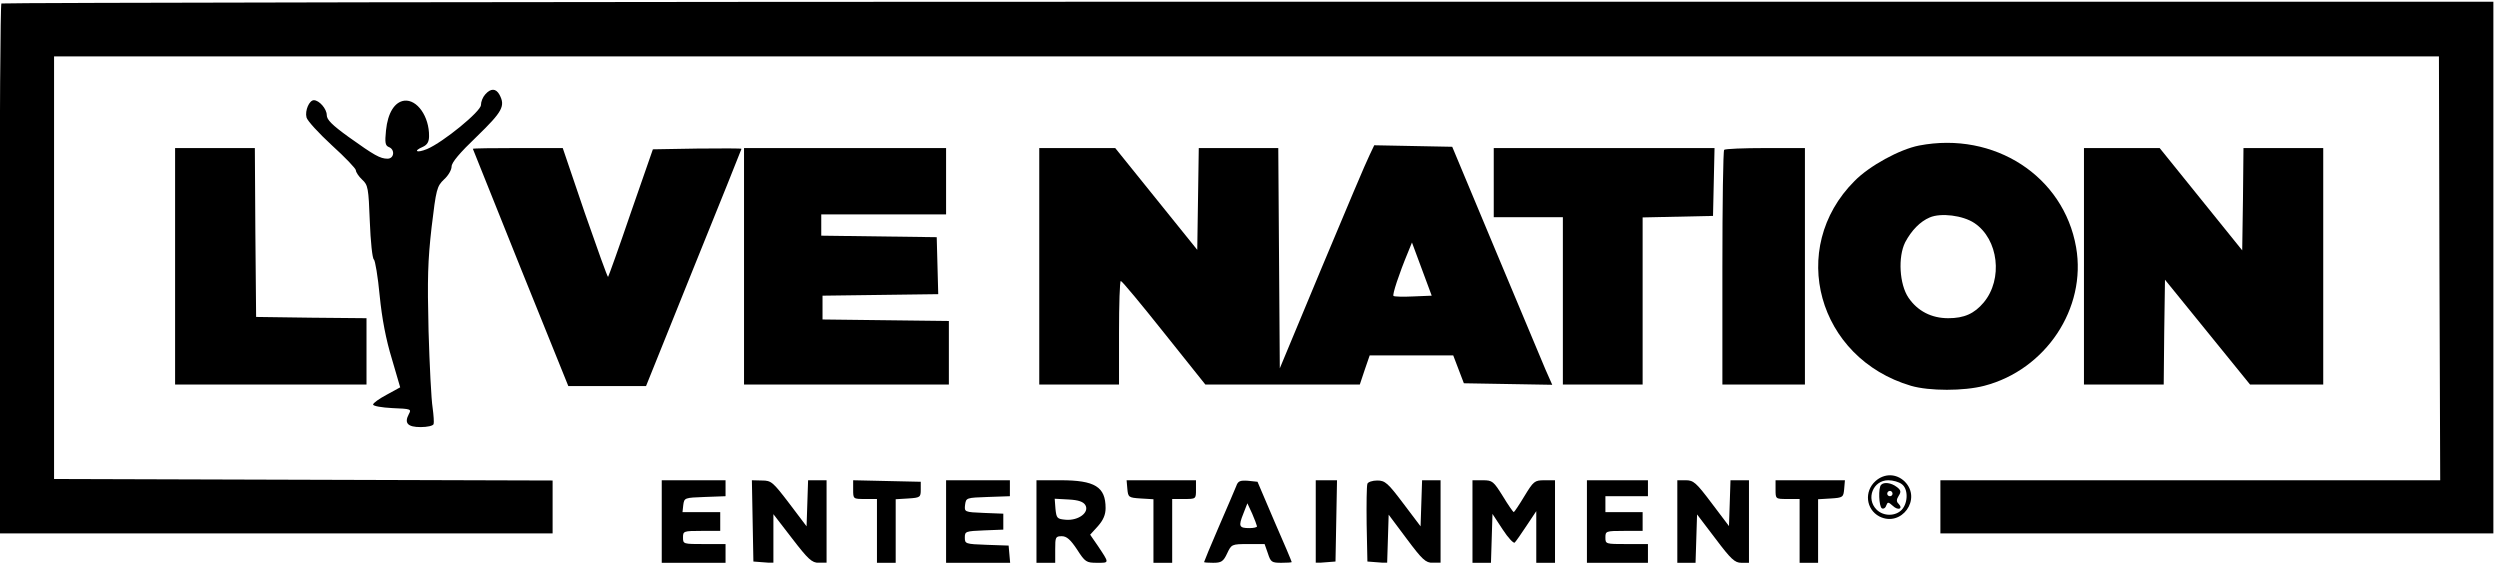 <?xml version="1.0" standalone="no"?>
<!DOCTYPE svg PUBLIC "-//W3C//DTD SVG 20010904//EN"
 "http://www.w3.org/TR/2001/REC-SVG-20010904/DTD/svg10.dtd">
<svg version="1.0" xmlns="http://www.w3.org/2000/svg"
 width="938pt" height="211.121pt" viewBox="0 0 938 211.121"
 preserveAspectRatio="xMidYMid meet">
<g transform="translate(-56,275) rotate(-360.00) scale(0.095,-0.095)"
fill="#000000" stroke="none">
<path d="M595 2881 c-4 -4 -7 -477 -7 -1050 l0 -1043 1092 0 1092 0 0 104 0
105 -984 3 -985 3 0 835 0 834 4710 0 4709 0 2 -837 3 -837 -987 0 -987 0 0
-105 0 -105 1092 0 1092 0 0 1050 0 1050 -4917 0 c-2705 0 -4921 -4 -4925 -7z"/>
<path d="M2506 2522 c-10 -11 -17 -29 -17 -42 0 -25 -149 -147 -213 -174 -42
-17 -56 -8 -16 9 17 8 24 20 24 42 1 77 -47 146 -98 140 -38 -5 -65 -48 -72
-117 -5 -49 -3 -60 11 -66 25 -9 22 -46 -5 -46 -29 0 -52 13 -154 86 -65 47
-86 68 -86 86 0 25 -30 59 -51 59 -18 0 -36 -41 -29 -68 3 -13 48 -62 100
-110 52 -47 95 -92 95 -99 0 -7 11 -24 25 -37 23 -21 25 -33 30 -165 3 -79 10
-146 16 -150 5 -3 16 -68 23 -143 9 -91 25 -174 48 -249 l33 -113 -53 -29
c-30 -16 -54 -33 -54 -39 0 -6 35 -12 76 -14 74 -3 76 -4 65 -24 -19 -36 -4
-51 47 -51 26 0 49 5 51 12 2 6 0 36 -4 65 -5 30 -12 166 -16 303 -5 208 -3
276 12 409 18 151 21 162 49 189 17 15 30 38 30 51 0 16 32 54 100 119 101 98
113 120 89 165 -14 25 -34 26 -56 1z"/>
<path d="M8169 2320 c-77 -15 -196 -80 -255 -140 -266 -266 -146 -700 223
-809 72 -21 209 -21 289 0 243 63 405 306 363 547 -49 281 -323 459 -620 402z
m218 -306 c96 -64 114 -222 37 -314 -37 -44 -77 -62 -140 -62 -66 0 -121 28
-157 81 -36 53 -42 161 -13 219 25 47 59 82 97 98 44 19 131 8 176 -22z"/>
<path d="M5998 2281 c-11 -21 -95 -220 -187 -440 l-167 -401 -3 435 -3 435
-157 0 -157 0 -3 -201 -3 -201 -162 201 -162 201 -150 0 -150 0 0 -467 0 -467
157 0 158 0 0 204 c0 113 3 205 7 205 5 0 81 -92 171 -205 l163 -204 305 0
305 0 19 57 20 58 165 0 165 0 21 -55 21 -55 174 -3 175 -3 -27 61 c-14 33
-103 245 -197 470 l-171 409 -154 3 -154 3 -19 -40z m173 -557 c-40 -2 -75 -1
-78 2 -5 5 21 85 58 174 l15 37 39 -105 39 -105 -73 -3z"/>
<path d="M1281 1843 l0 -467 378 0 378 0 0 131 0 131 -218 2 -218 3 -3 334 -2
333 -158 0 -157 0 0 -467z"/>
<path d="M2457 2307 c0 -1 85 -213 188 -469 l189 -468 153 0 154 0 188 467
c104 257 189 468 189 470 0 2 -79 2 -175 1 l-175 -3 -87 -250 c-47 -138 -88
-252 -90 -254 -2 -2 -43 112 -92 253 l-87 256 -178 0 c-97 0 -177 -1 -177 -3z"/>
<path d="M3528 1843 l0 -467 404 0 405 0 0 125 0 126 -250 3 -249 3 0 47 0 47
228 3 229 3 -3 113 -3 112 -228 3 -228 3 0 42 0 42 246 0 247 0 0 131 0 131
-399 0 -399 0 0 -467z"/>
<path d="M6489 2174 l0 -137 137 0 136 0 0 -331 0 -330 158 0 157 0 0 330 0
330 139 3 139 3 3 134 3 134 -436 0 -436 0 0 -136z"/>
<path d="M7399 2303 c-4 -4 -7 -214 -7 -467 l0 -460 163 0 163 0 0 467 0 467
-156 0 c-86 0 -159 -3 -163 -7z"/>
<path d="M8820 1843 l0 -467 157 0 158 0 2 207 3 207 168 -207 168 -207 144 0
145 0 0 467 0 467 -157 0 -158 0 -2 -202 -3 -202 -163 202 -163 202 -149 0
-150 0 0 -467z"/>
<path d="M7997 995 c-46 -41 -38 -112 15 -140 87 -44 169 69 100 138 -33 32
-80 33 -115 2z m103 -12 c26 -18 26 -73 1 -101 -25 -27 -73 -27 -100 0 -43 43
-14 116 46 116 19 0 43 -7 53 -15z"/>
<path d="M8019 980 c-12 -11 -9 -86 3 -93 6 -3 14 1 17 11 6 15 8 15 26 -1 21
-20 42 -12 23 8 -9 8 -9 17 0 31 11 17 9 23 -8 36 -21 16 -50 20 -61 8z m45
-35 c0 -6 -5 -10 -10 -10 -6 0 -11 4 -11 10 0 6 5 11 11 11 5 0 10 -5 10 -11z"/>
<path d="M3203 835 l0 -163 126 0 126 0 0 37 0 37 -84 0 c-83 0 -84 0 -84 26
0 25 2 26 73 26 l74 0 0 37 0 37 -75 0 -74 0 3 28 c4 29 5 29 85 32 l82 3 0
31 0 32 -126 0 -126 0 0 -163z"/>
<path d="M3562 837 l3 -160 39 -3 40 -3 0 96 0 97 74 -96 c63 -82 78 -96 105
-96 l31 0 0 163 0 163 -37 0 -36 0 -3 -91 -3 -91 -68 90 c-65 85 -71 91 -108
91 l-40 1 3 -161z"/>
<path d="M3959 961 c0 -37 0 -37 47 -37 l47 0 0 -126 0 -126 37 0 37 0 0 125
0 126 49 3 c48 3 50 5 50 35 l0 31 -134 3 -133 3 0 -37z"/>
<path d="M4326 835 l0 -163 127 0 126 0 -3 34 -3 34 -87 3 c-84 3 -86 4 -86
29 0 24 3 25 76 28 l76 3 0 32 0 31 -77 3 c-77 3 -77 4 -74 32 4 28 5 28 90
31 l87 3 0 31 0 32 -126 0 -126 0 0 -163z"/>
<path d="M4683 835 l0 -163 37 0 37 0 0 53 c0 48 1 52 26 52 19 0 34 -13 60
-52 32 -50 37 -53 79 -53 50 0 50 -3 2 69 l-29 42 31 34 c21 24 30 45 30 71 0
84 -42 110 -178 110 l-95 0 0 -163z m193 65 c17 -29 -27 -62 -77 -58 -35 3
-37 6 -41 43 l-3 40 55 -3 c39 -2 58 -9 66 -22z"/>
<path d="M5042 963 c3 -32 5 -34 53 -37 l50 -3 0 -126 0 -125 37 0 37 0 0 126
0 126 47 0 c47 0 47 0 47 37 l0 37 -137 0 -137 0 3 -35z"/>
<path d="M5472 975 c-6 -14 -36 -86 -69 -161 -32 -74 -58 -137 -58 -139 0 -2
16 -3 36 -3 32 0 40 5 55 37 17 36 18 37 83 37 l65 0 13 -37 c11 -34 15 -37
53 -37 22 0 41 1 41 3 0 2 -30 74 -68 160 l-67 157 -38 4 c-31 2 -39 -1 -46
-21z m82 -159 c0 -4 -13 -7 -30 -7 -41 0 -44 7 -24 57 l16 41 19 -41 c10 -23
18 -45 19 -50z"/>
<path d="M5786 834 l0 -163 39 3 39 3 3 160 3 161 -42 0 -42 0 0 -164z"/>
<path d="M5990 984 c-3 -8 -4 -80 -3 -160 l3 -147 39 -3 39 -3 3 95 3 96 71
-95 c62 -83 75 -95 103 -95 l31 0 0 163 0 163 -36 0 -37 0 -3 -91 -3 -91 -68
90 c-61 81 -72 91 -103 91 -19 0 -37 -6 -39 -13z"/>
<path d="M6405 835 l0 -163 36 0 37 0 3 96 3 97 40 -61 c22 -34 44 -57 48 -52
5 5 26 35 47 67 l38 57 0 -102 0 -102 37 0 37 0 0 163 0 163 -42 0 c-39 0 -43
-4 -79 -63 -21 -35 -40 -63 -42 -63 -2 0 -22 28 -43 63 -37 59 -41 63 -79 63
l-41 0 0 -163z"/>
<path d="M6857 835 l0 -163 120 0 121 0 0 37 0 37 -84 0 c-83 0 -84 0 -84 26
0 25 2 26 74 26 l73 0 0 37 0 37 -73 0 -74 0 0 31 0 32 84 0 84 0 0 31 0 32
-121 0 -120 0 0 -163z"/>
<path d="M7214 835 l0 -163 36 0 36 0 3 95 3 96 73 -96 c61 -81 76 -95 102
-95 l30 0 0 163 0 163 -36 0 -37 0 -3 -91 -3 -90 -68 90 c-61 81 -72 91 -102
91 l-34 0 0 -163z"/>
<path d="M7602 961 c0 -37 0 -37 47 -37 l48 0 0 -126 0 -126 36 0 37 0 0 125
0 126 50 3 c48 3 50 5 53 37 l3 35 -137 0 -137 0 0 -37z"/>
</g>
</svg>
